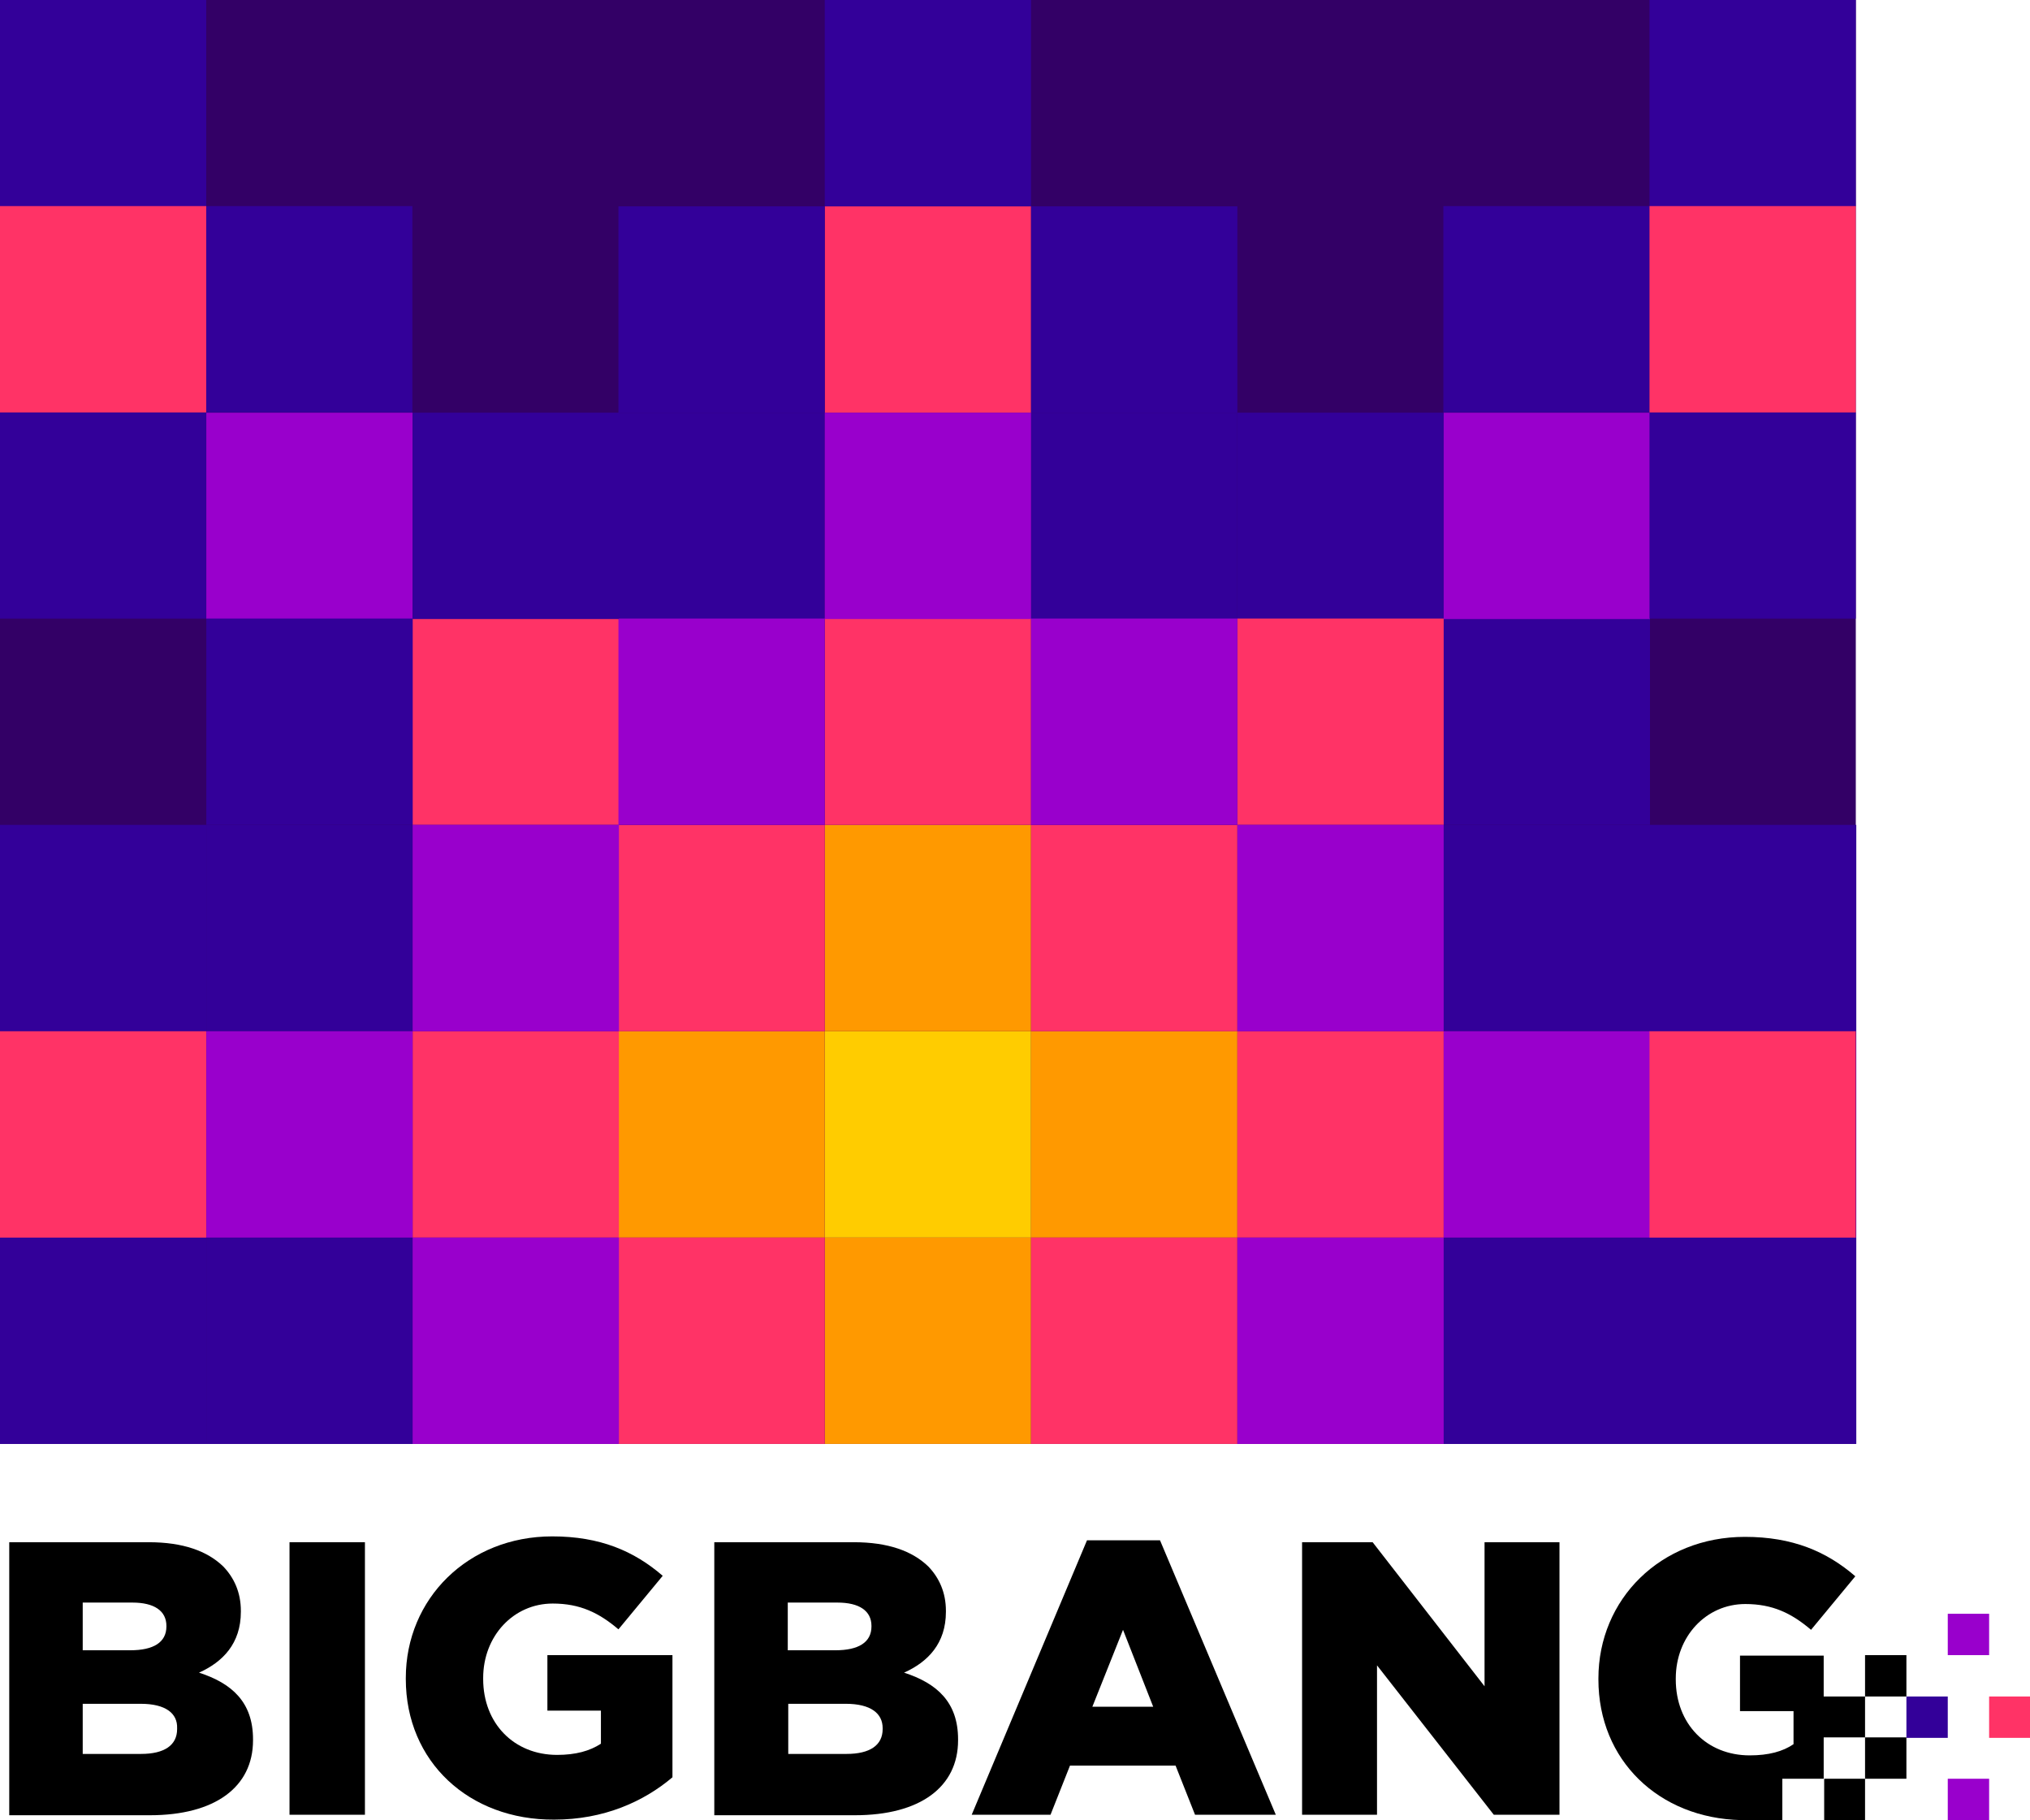 <?xml version="1.0" encoding="utf-8"?>
<!-- Generator: Adobe Illustrator 26.1.0, SVG Export Plug-In . SVG Version: 6.00 Build 0)  -->
<svg version="1.1" id="Layer_1" xmlns="http://www.w3.org/2000/svg" xmlns:xlink="http://www.w3.org/1999/xlink" x="0px" y="0px"
	 viewBox="0 0 417.2 374" style="enable-background:new 0 0 417.2 374;" xml:space="preserve">
<style type="text/css">
	.st0{fill:#330066;}
	.st1{fill:#330099;}
	.st2{fill:#FF3366;}
	.st3{fill:#FFCC00;}
	.st4{fill:#FF9900;}
	.st5{fill:#9900CC;}
</style>
<g>
	<rect class="st0" width="381.4" height="296.7"/>
	<rect y="211.9" class="st1" width="42.4" height="42.4"/>
	<rect x="42.4" y="169.5" class="st1" width="42.4" height="42.4"/>
	<rect x="42.4" y="254.3" class="st1" width="42.4" height="42.4"/>
	<rect y="169.5" class="st1" width="42.4" height="42.4"/>
	<rect y="254.3" class="st1" width="42.4" height="42.4"/>
	<rect x="339.1" y="169.5" class="st1" width="42.4" height="42.4"/>
	<rect x="339.1" y="254.3" class="st1" width="42.4" height="42.4"/>
	<rect x="296.7" y="254.3" class="st1" width="42.4" height="42.4"/>
	<rect x="339.1" y="211.9" class="st1" width="42.4" height="42.4"/>
	<rect x="296.7" y="169.5" class="st1" width="42.4" height="42.4"/>
	<rect x="296.7" y="127.1" class="st1" width="42.4" height="42.4"/>
	<rect x="254.3" y="84.8" class="st1" width="42.4" height="42.4"/>
	<rect x="254.3" y="127.1" class="st1" width="42.4" height="42.4"/>
	<rect x="211.9" y="84.8" class="st1" width="42.4" height="42.4"/>
	<rect x="169.5" y="42.4" class="st2" width="42.4" height="42.4"/>
	<rect x="127.1" y="84.8" class="st1" width="42.4" height="42.4"/>
	<rect x="211.9" y="42.4" class="st1" width="42.4" height="42.4"/>
	<rect x="169.5" class="st1" width="42.4" height="42.4"/>
	<rect x="127.1" y="42.4" class="st1" width="42.4" height="42.4"/>
	<rect x="84.8" y="127.1" class="st1" width="42.4" height="42.4"/>
	<rect x="169.5" y="211.9" class="st3" width="42.4" height="42.4"/>
	<rect x="127.1" y="211.9" class="st4" width="42.4" height="42.4"/>
	<rect x="169.5" y="169.5" class="st4" width="42.4" height="42.4"/>
	<rect x="169.5" y="254.3" class="st4" width="42.4" height="42.4"/>
	<rect x="211.9" y="211.9" class="st4" width="42.4" height="42.4"/>
	<rect x="84.8" y="211.9" class="st2" width="42.4" height="42.4"/>
	<rect x="127.1" y="169.5" class="st2" width="42.4" height="42.4"/>
	<rect x="84.8" y="127.1" class="st2" width="42.4" height="42.4"/>
	<rect x="42.4" y="84.8" class="st5" width="42.4" height="42.4"/>
	<rect x="211.9" y="169.5" class="st2" width="42.4" height="42.4"/>
	<rect x="254.3" y="127.1" class="st2" width="42.4" height="42.4"/>
	<rect x="296.7" y="84.8" class="st5" width="42.4" height="42.4"/>
	<rect x="254.3" y="211.9" class="st2" width="42.4" height="42.4"/>
	<rect x="211.9" y="254.3" class="st2" width="42.4" height="42.4"/>
	<rect x="127.1" y="254.3" class="st2" width="42.4" height="42.4"/>
	<rect x="169.5" y="127.1" class="st2" width="42.4" height="42.4"/>
	<rect x="42.4" y="211.9" class="st5" width="42.4" height="42.4"/>
	<rect x="84.8" y="169.5" class="st5" width="42.4" height="42.4"/>
	<rect x="42.4" y="127.1" class="st1" width="42.4" height="42.4"/>
	<rect x="127.1" y="127.1" class="st5" width="42.4" height="42.4"/>
	<rect x="84.8" y="84.8" class="st1" width="42.4" height="42.4"/>
	<rect x="169.5" y="84.8" class="st5" width="42.4" height="42.4"/>
	<rect x="211.9" y="127.1" class="st5" width="42.4" height="42.4"/>
	<rect x="254.3" y="169.5" class="st5" width="42.4" height="42.4"/>
	<rect x="296.7" y="211.9" class="st5" width="42.4" height="42.4"/>
	<rect x="254.3" y="254.3" class="st5" width="42.4" height="42.4"/>
	<rect x="84.8" y="254.3" class="st5" width="42.4" height="42.4"/>
	<rect y="84.8" transform="matrix(-1 -1.224647e-16 1.224647e-16 -1 42.382 211.911)" class="st1" width="42.4" height="42.4"/>
	
		<rect x="42.4" y="42.4" transform="matrix(-1 -1.224647e-16 1.224647e-16 -1 127.147 127.147)" class="st1" width="42.4" height="42.4"/>
	<rect transform="matrix(-1 -1.224647e-16 1.224647e-16 -1 42.382 42.382)" class="st1" width="42.4" height="42.4"/>
	<rect y="42.4" transform="matrix(-1 -1.224647e-16 1.224647e-16 -1 42.382 127.147)" class="st2" width="42.4" height="42.4"/>
	
		<rect x="296.7" y="42.4" transform="matrix(-1 -1.224647e-16 1.224647e-16 -1 635.735 127.147)" class="st1" width="42.4" height="42.4"/>
	
		<rect x="339.1" y="84.8" transform="matrix(-1 -1.224647e-16 1.224647e-16 -1 720.499 211.911)" class="st1" width="42.4" height="42.4"/>
	<rect x="339.1" transform="matrix(-1 -1.224647e-16 1.224647e-16 -1 720.499 42.382)" class="st1" width="42.4" height="42.4"/>
	
		<rect x="339.1" y="42.4" transform="matrix(-1 -1.224647e-16 1.224647e-16 -1 720.499 127.147)" class="st2" width="42.4" height="42.4"/>
	<rect y="211.9" transform="matrix(-1 -1.224647e-16 1.224647e-16 -1 42.382 466.205)" class="st2" width="42.4" height="42.4"/>
	
		<rect x="339.1" y="211.9" transform="matrix(-1 -1.224647e-16 1.224647e-16 -1 720.499 466.205)" class="st2" width="42.4" height="42.4"/>
	<g>
		<path d="M59.5,316.9H75v56H59.5V316.9z"/>
		<path d="M83.4,345v-0.2c0-16.3,12.8-29.1,30.1-29.1c9.8,0,16.8,3,22.7,8.1l-9.1,11c-4-3.4-7.9-5.3-13.5-5.3
			c-8.1,0-14.3,6.7-14.3,15.3v0.2c0,9.1,6.3,15.6,15.2,15.6c3.8,0,6.7-0.8,9-2.3v-6.8h-11v-11.4h25.7v25.1c-5.9,5-14.1,8.7-24.3,8.7
			C96.4,374,83.4,362,83.4,345z"/>
		<path d="M146.8,316.9h28.7c7,0,12,1.8,15.3,5c2.2,2.3,3.6,5.3,3.6,9.1v0.2c0,6.5-3.7,10.3-8.6,12.5c6.8,2.2,11.1,6.1,11.1,13.7
			v0.2c0,9.6-7.8,15.4-21.2,15.4h-28.9V316.9z M179.1,334.1c0-3.1-2.5-4.8-7-4.8h-10.2v9.8h9.8c4.7,0,7.4-1.6,7.4-4.9V334.1z
			 M173.8,350.1h-11.8v10.3h12c4.8,0,7.4-1.8,7.4-5.1v-0.2C181.4,352.1,179,350.1,173.8,350.1z"/>
		<path d="M1.9,316.9h28.7c7,0,12,1.8,15.3,5c2.2,2.3,3.6,5.3,3.6,9.1v0.2c0,6.5-3.7,10.3-8.6,12.5c6.8,2.2,11.1,6.1,11.1,13.7v0.2
			c0,9.6-7.8,15.4-21.2,15.4H1.9V316.9z M34.2,334.1c0-3.1-2.5-4.8-7-4.8H17v9.8h9.8c4.7,0,7.4-1.6,7.4-4.9V334.1z M28.9,350.1H17
			v10.3h12c4.8,0,7.4-1.8,7.4-5.1v-0.2C36.5,352.1,34.1,350.1,28.9,350.1z"/>
		<path d="M223.4,316.5h15l23.8,56.4h-16.6l-4-10.1h-21.7l-4,10.1h-16.2L223.4,316.5z M237,350.7l-6.2-15.8l-6.3,15.8H237z"/>
		<path d="M267.6,316.9h14.5l23,29.6v-29.6h15.4v56H307l-24-30.7v30.7h-15.4V316.9z"/>
		<g>
			<rect x="391.8" y="348.6" class="st1" width="8.5" height="8.5"/>
			<rect x="408.8" y="348.6" class="st2" width="8.5" height="8.5"/>
			<path d="M383.3,348.6h8.5v-8.5h-8.5v0L383.3,348.6h-8.5l0,0v-8.4h-17.2v11.4h11v6.8c-2.2,1.5-5.1,2.3-9,2.3
				c-8.9,0-15.2-6.5-15.2-15.6v-0.2c0-8.6,6.2-15.3,14.3-15.3c5.6,0,9.5,1.9,13.5,5.3l9.1-11c-5.9-5.1-12.9-8.1-22.7-8.1
				c-17.3,0-30.1,12.8-30.1,29.1v0.2c0,16.6,12.4,28.5,29.3,28.9v0h8.5v-8.5h8.5v-8.5l0,0h8.5v8.2v0.3h8.5v-8.5h-8.5V348.6z"/>
			<polygon points="374.9,365.5 374.9,365.5 374.9,374 383.3,374 383.3,365.5 383,365.5 			"/>
			<polygon class="st5" points="400.3,365.5 400.3,365.5 400.3,374 408.8,374 408.8,365.5 408.5,365.5 			"/>
			<polygon class="st5" points="400.3,331.6 400.3,331.6 400.3,340.1 408.8,340.1 408.8,331.6 408.5,331.6 			"/>
		</g>
	</g>
</g>
</svg>

